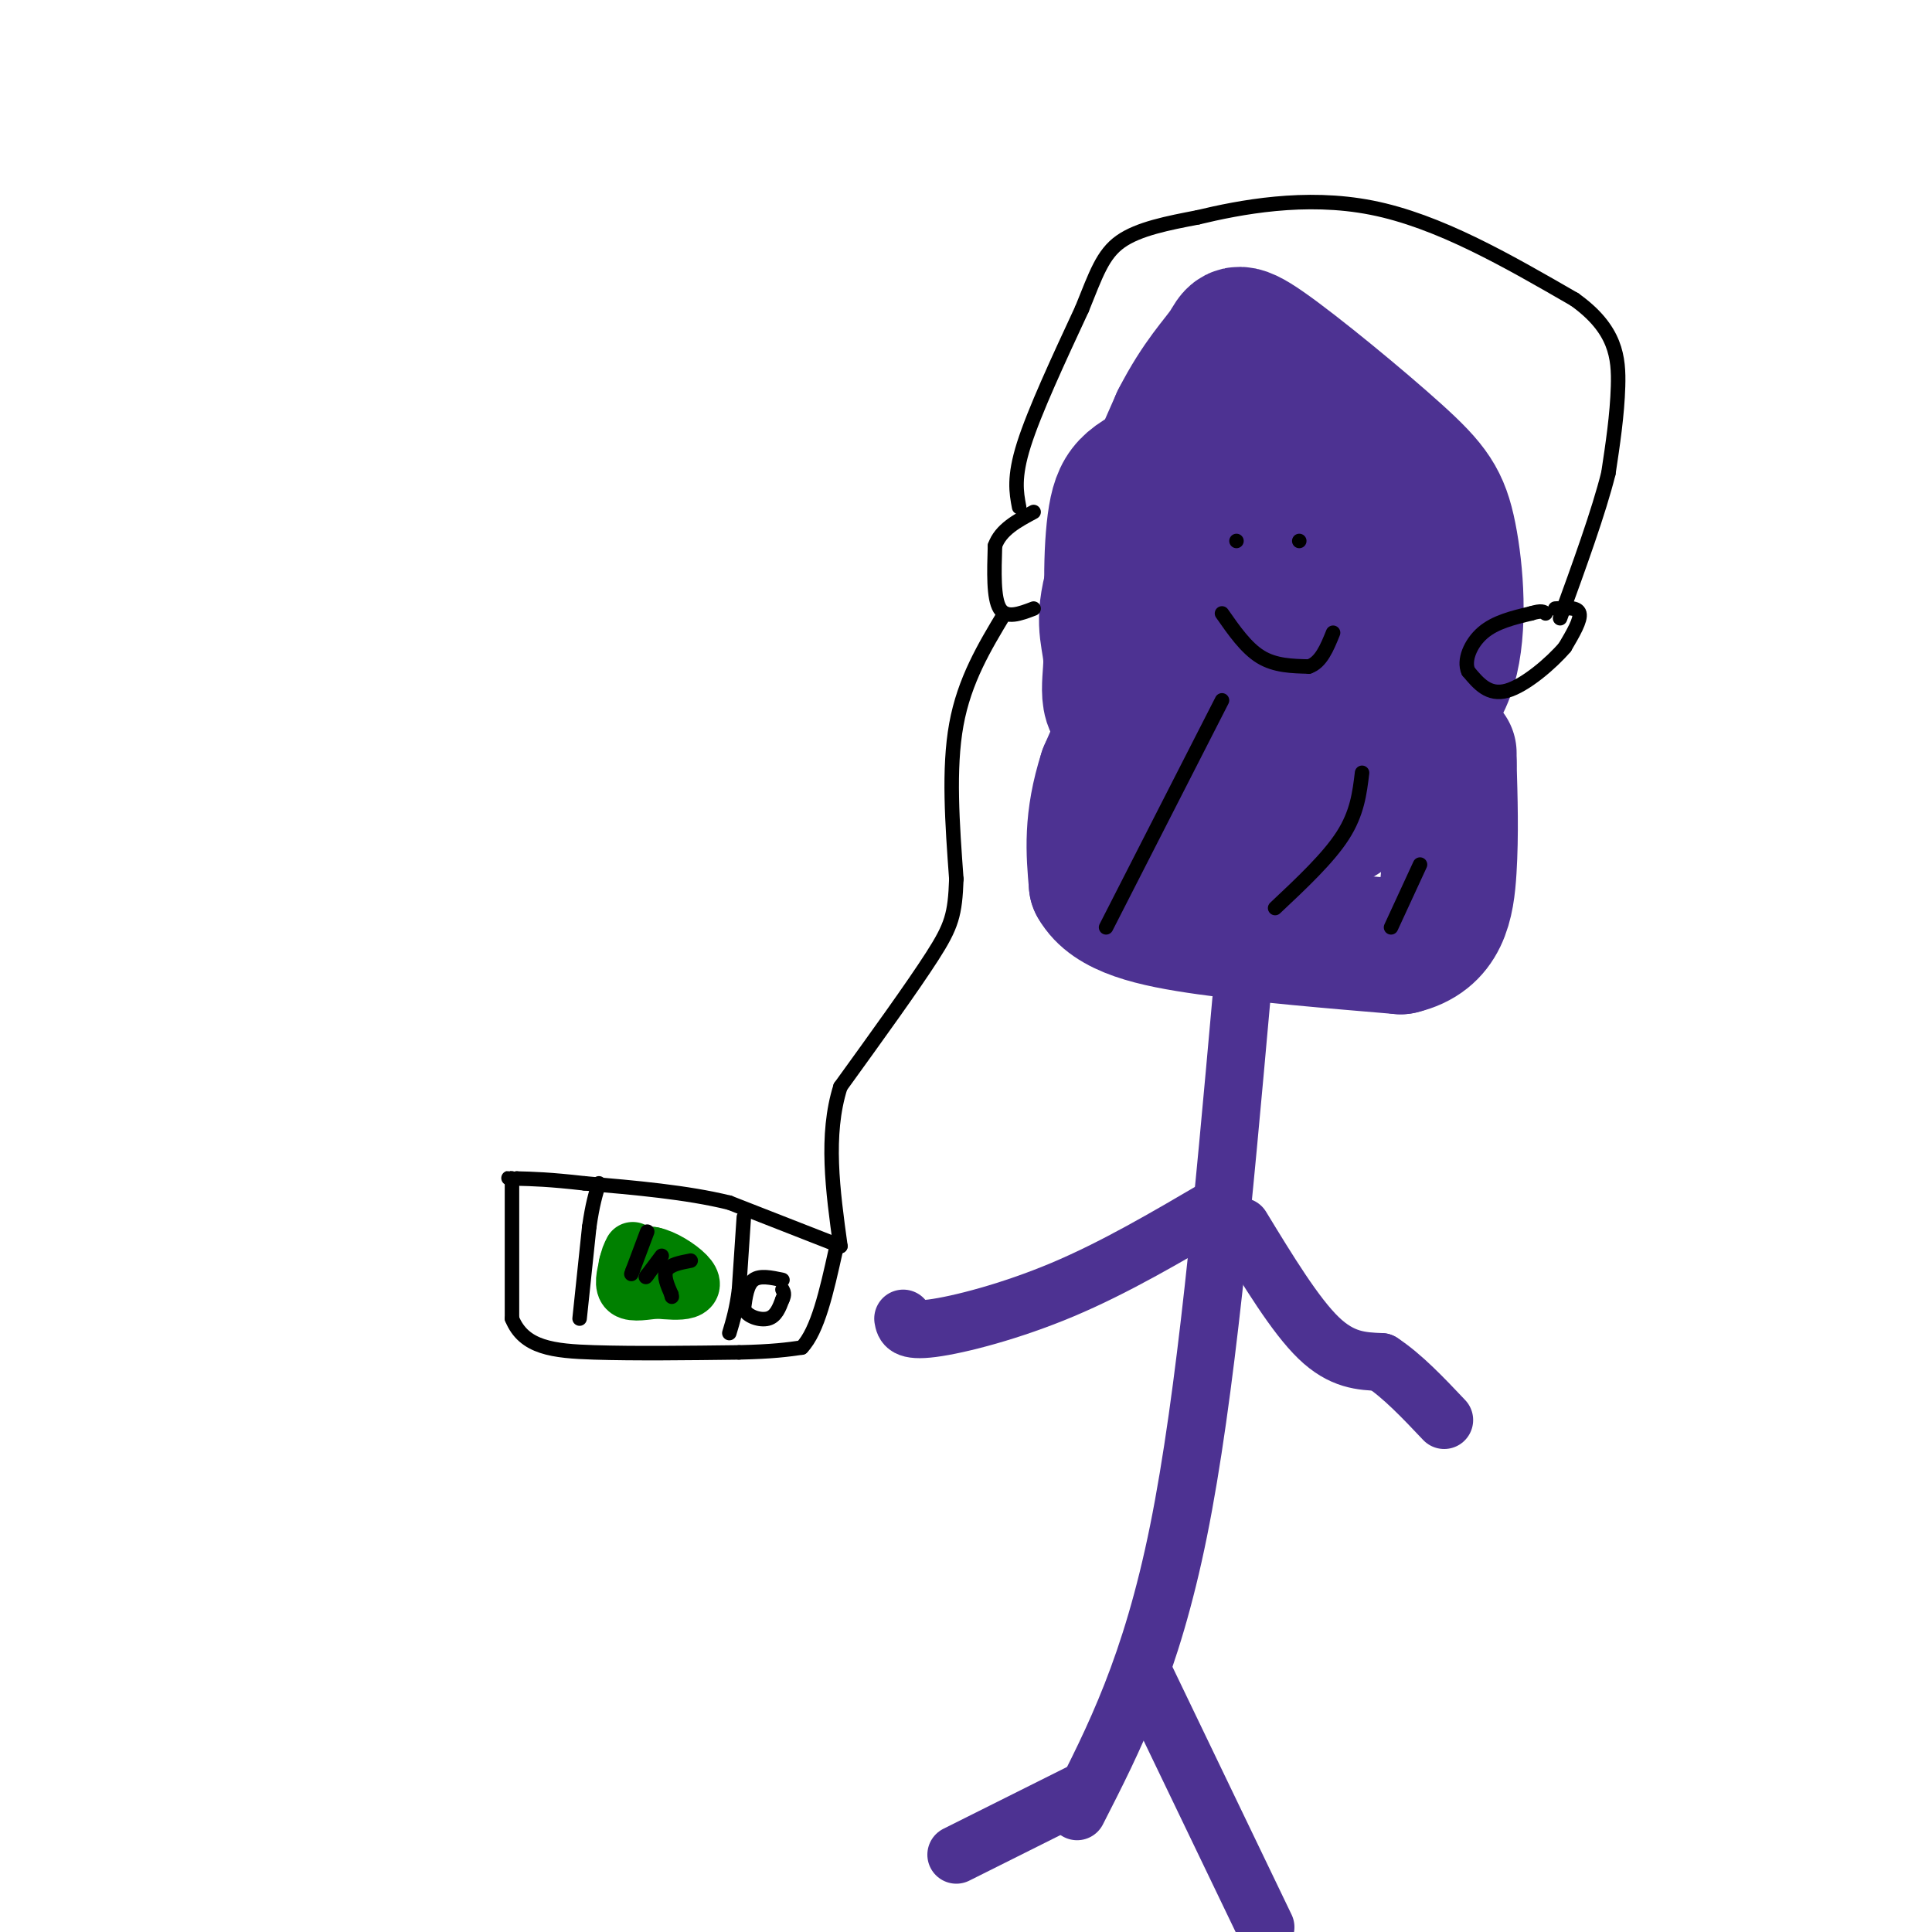 <svg viewBox='0 0 400 400' version='1.1' xmlns='http://www.w3.org/2000/svg' xmlns:xlink='http://www.w3.org/1999/xlink'><g fill='none' stroke='#4d3292' stroke-width='28' stroke-linecap='round' stroke-linejoin='round'><path d='M251,109c5.577,5.848 11.155,11.696 15,14c3.845,2.304 5.959,1.065 -1,6c-6.959,4.935 -22.989,16.044 -30,18c-7.011,1.956 -5.003,-5.243 -5,-10c0.003,-4.757 -1.999,-7.074 0,-15c1.999,-7.926 8.000,-21.463 14,-35'/><path d='M244,87c4.340,-8.501 8.188,-12.254 10,-15c1.812,-2.746 1.586,-4.487 8,0c6.414,4.487 19.467,15.201 27,22c7.533,6.799 9.545,9.684 11,17c1.455,7.316 2.354,19.063 0,27c-2.354,7.937 -7.961,12.066 -18,17c-10.039,4.934 -24.511,10.675 -33,10c-8.489,-0.675 -10.997,-7.764 -13,-14c-2.003,-6.236 -3.502,-11.618 -5,-17'/><path d='M231,134c-1.034,-8.237 -1.117,-20.331 0,-27c1.117,-6.669 3.436,-7.915 13,-12c9.564,-4.085 26.375,-11.009 36,-7c9.625,4.009 12.064,18.951 15,29c2.936,10.049 6.367,15.206 3,20c-3.367,4.794 -13.534,9.227 -21,11c-7.466,1.773 -12.233,0.887 -17,0'/><path d='M260,148c-7.643,-7.391 -18.250,-25.867 -21,-33c-2.750,-7.133 2.356,-2.922 9,-5c6.644,-2.078 14.827,-10.444 23,-5c8.173,5.444 16.335,24.698 19,33c2.665,8.302 -0.168,5.651 -3,3'/><path d='M287,141c-5.692,-0.037 -18.423,-1.628 -25,-3c-6.577,-1.372 -7.002,-2.523 -7,-6c0.002,-3.477 0.429,-9.279 -1,-11c-1.429,-1.721 -4.715,0.640 -8,3'/><path d='M246,124c-4.167,6.500 -10.583,21.250 -17,36'/><path d='M229,160c-3.167,9.833 -2.583,16.417 -2,23'/><path d='M227,183c3.022,5.400 11.578,7.400 23,9c11.422,1.600 25.711,2.800 40,4'/><path d='M290,196c8.444,-1.956 9.556,-8.844 10,-16c0.444,-7.156 0.222,-14.578 0,-22'/><path d='M300,158c0.000,-3.667 0.000,-1.833 0,0'/><path d='M278,169c0.000,0.000 -13.000,8.000 -13,8'/></g>
<g fill='none' stroke='#000000' stroke-width='3' stroke-linecap='round' stroke-linejoin='round'><path d='M229,192c0.000,0.000 24.000,-47.000 24,-47'/><path d='M264,188c5.500,-5.167 11.000,-10.333 14,-15c3.000,-4.667 3.500,-8.833 4,-13'/><path d='M288,192c0.000,0.000 6.000,-13.000 6,-13'/><path d='M253,127c2.500,3.583 5.000,7.167 8,9c3.000,1.833 6.500,1.917 10,2'/><path d='M271,138c2.500,-0.833 3.750,-3.917 5,-7'/><path d='M256,112c0.000,0.000 0.000,0.000 0,0'/><path d='M269,112c0.000,0.000 0.000,0.000 0,0'/><path d='M214,126c-2.833,1.083 -5.667,2.167 -7,0c-1.333,-2.167 -1.167,-7.583 -1,-13'/><path d='M206,113c1.167,-3.333 4.583,-5.167 8,-7'/><path d='M211,105c-0.583,-3.083 -1.167,-6.167 1,-13c2.167,-6.833 7.083,-17.417 12,-28'/><path d='M224,64c2.933,-7.244 4.267,-11.356 8,-14c3.733,-2.644 9.867,-3.822 16,-5'/><path d='M248,45c8.622,-2.067 22.178,-4.733 36,-2c13.822,2.733 27.911,10.867 42,19'/><path d='M326,62c8.622,6.156 9.178,12.044 9,18c-0.178,5.956 -1.089,11.978 -2,18'/><path d='M333,98c-2.000,8.000 -6.000,19.000 -10,30'/><path d='M322,126c2.333,-0.167 4.667,-0.333 5,1c0.333,1.333 -1.333,4.167 -3,7'/><path d='M324,134c-2.778,3.267 -8.222,7.933 -12,9c-3.778,1.067 -5.889,-1.467 -8,-4'/><path d='M304,139c-1.022,-2.222 0.422,-5.778 3,-8c2.578,-2.222 6.289,-3.111 10,-4'/><path d='M317,127c2.167,-0.667 2.583,-0.333 3,0'/></g>
<g fill='none' stroke='#4d3292' stroke-width='12' stroke-linecap='round' stroke-linejoin='round'><path d='M257,207c-3.667,41.000 -7.333,82.000 -13,110c-5.667,28.000 -13.333,43.000 -21,58'/><path d='M224,371c0.000,0.000 -26.000,13.000 -26,13'/><path d='M237,347c0.000,0.000 25.000,52.000 25,52'/><path d='M252,250c-10.644,6.244 -21.289,12.489 -32,17c-10.711,4.511 -21.489,7.289 -27,8c-5.511,0.711 -5.756,-0.644 -6,-2'/><path d='M257,254c5.583,9.167 11.167,18.333 16,23c4.833,4.667 8.917,4.833 13,5'/><path d='M286,282c4.333,2.833 8.667,7.417 13,12'/></g>
<g fill='none' stroke='#000000' stroke-width='3' stroke-linecap='round' stroke-linejoin='round'><path d='M208,127c-4.167,6.917 -8.333,13.833 -10,23c-1.667,9.167 -0.833,20.583 0,32'/><path d='M198,182c-0.267,7.333 -0.933,9.667 -5,16c-4.067,6.333 -11.533,16.667 -19,27'/><path d='M174,225c-3.167,10.000 -1.583,21.500 0,33'/><path d='M174,258c0.000,0.000 -23.000,-9.000 -23,-9'/><path d='M151,249c-8.833,-2.167 -19.417,-3.083 -30,-4'/><path d='M121,245c-7.333,-0.833 -10.667,-0.917 -14,-1'/><path d='M107,244c-2.500,-0.167 -1.750,-0.083 -1,0'/><path d='M106,244c0.000,0.000 0.000,29.000 0,29'/><path d='M106,273c2.444,6.067 8.556,6.733 17,7c8.444,0.267 19.222,0.133 30,0'/><path d='M153,280c7.167,-0.167 10.083,-0.583 13,-1'/><path d='M166,279c3.333,-3.500 5.167,-11.750 7,-20'/></g>
<g fill='none' stroke='#008000' stroke-width='12' stroke-linecap='round' stroke-linejoin='round'><path d='M134,263c0.000,0.000 0.000,-2.000 0,-2'/><path d='M134,261c0.333,-0.333 1.167,-0.167 2,0'/><path d='M136,261c-1.244,0.311 -5.356,1.089 -6,1c-0.644,-0.089 2.178,-1.044 5,-2'/><path d='M135,260c2.286,0.417 5.500,2.458 7,4c1.500,1.542 1.286,2.583 0,3c-1.286,0.417 -3.643,0.208 -6,0'/><path d='M136,267c-2.267,0.222 -4.933,0.778 -6,0c-1.067,-0.778 -0.533,-2.889 0,-5'/><path d='M130,262c0.167,-1.333 0.583,-2.167 1,-3'/></g>
<g fill='none' stroke='#000000' stroke-width='3' stroke-linecap='round' stroke-linejoin='round'><path d='M134,255c0.000,0.000 -3.000,8.000 -3,8'/><path d='M131,263c-0.500,1.333 -0.250,0.667 0,0'/><path d='M137,260c0.000,0.000 -3.000,4.000 -3,4'/><path d='M134,264c-0.500,0.667 -0.250,0.333 0,0'/><path d='M143,261c-2.167,0.417 -4.333,0.833 -5,2c-0.667,1.167 0.167,3.083 1,5'/><path d='M139,268c0.167,0.833 0.083,0.417 0,0'/><path d='M162,265c-2.333,-0.500 -4.667,-1.000 -6,0c-1.333,1.000 -1.667,3.500 -2,6'/><path d='M154,271c0.667,1.556 3.333,2.444 5,2c1.667,-0.444 2.333,-2.222 3,-4'/><path d='M162,269c0.500,-1.000 0.250,-1.500 0,-2'/><path d='M154,252c0.000,0.000 -1.000,15.000 -1,15'/><path d='M153,267c-0.500,4.000 -1.250,6.500 -2,9'/><path d='M120,273c0.000,0.000 2.000,-19.000 2,-19'/><path d='M122,254c0.667,-4.667 1.333,-6.833 2,-9'/></g>
</svg>